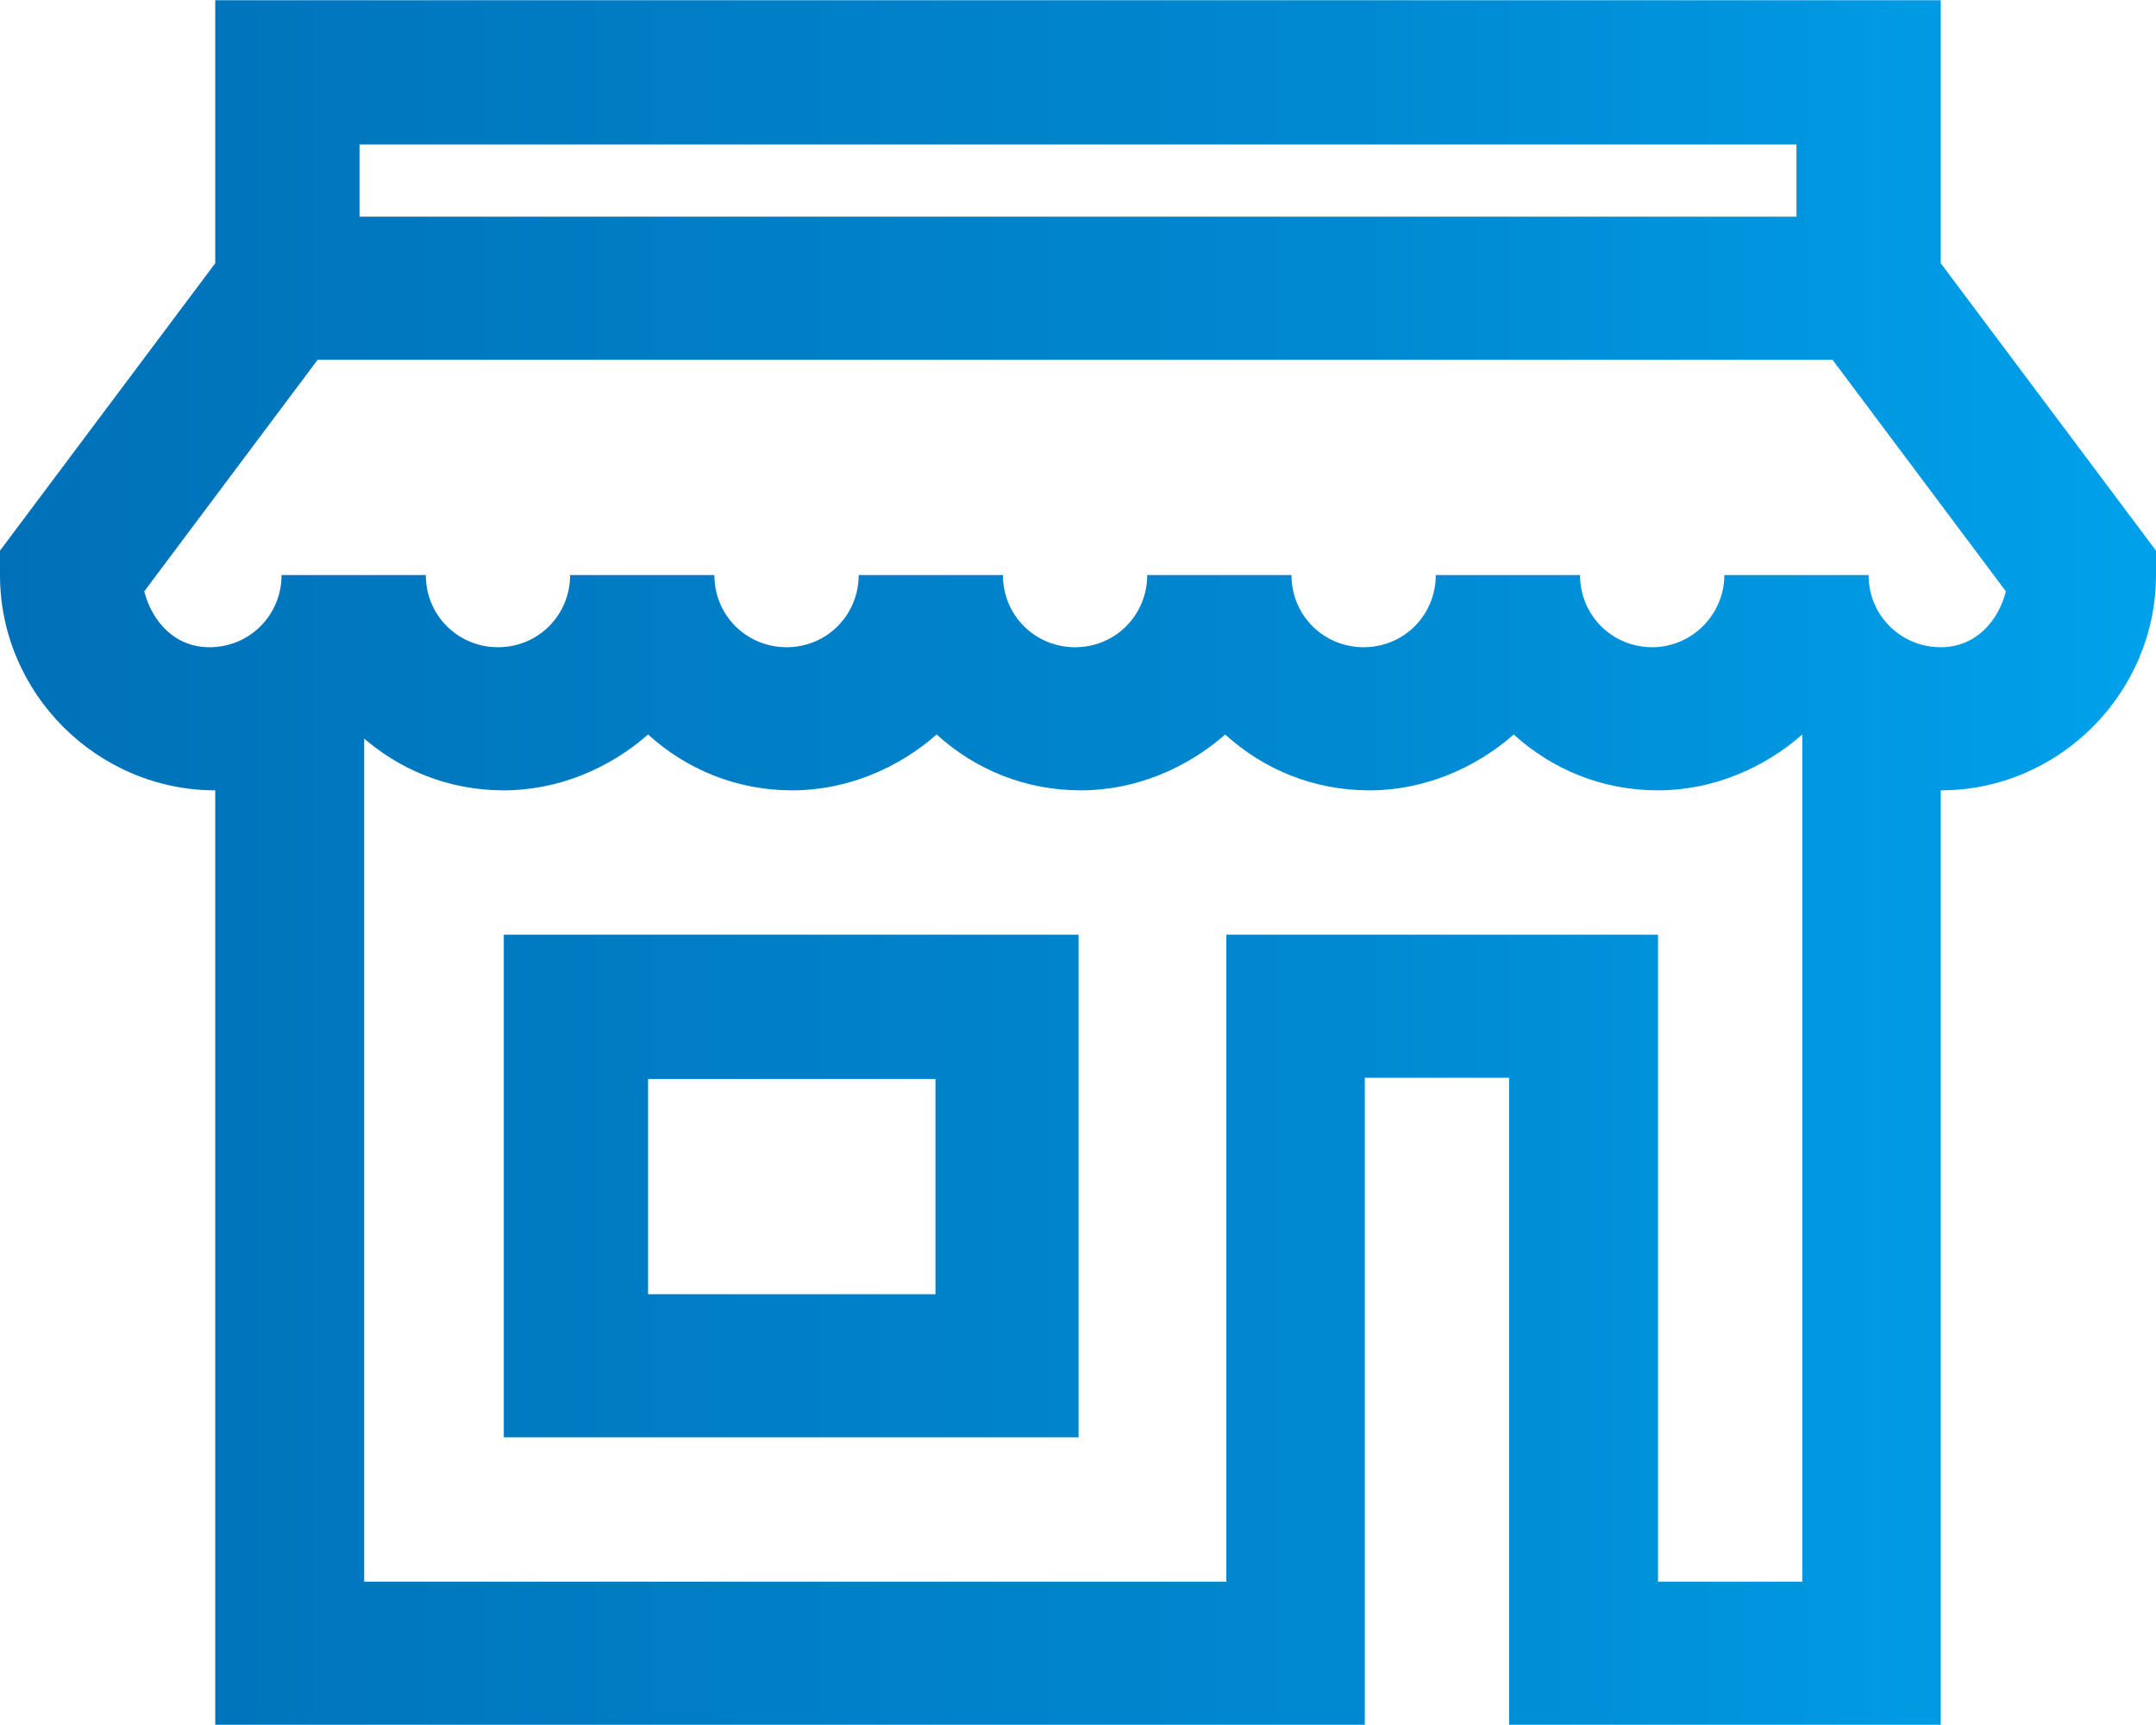 <?xml version="1.0" encoding="UTF-8"?>
<!DOCTYPE svg PUBLIC "-//W3C//DTD SVG 1.1//EN" "http://www.w3.org/Graphics/SVG/1.1/DTD/svg11.dtd">
<!-- Creator: CorelDRAW 2021.5 -->
<svg xmlns="http://www.w3.org/2000/svg" xml:space="preserve" width="0.365in" height="0.292in" version="1.1" style="shape-rendering:geometricPrecision; text-rendering:geometricPrecision; image-rendering:optimizeQuality; fill-rule:evenodd; clip-rule:evenodd"
viewBox="0 0 185.3 148.2"
 xmlns:xlink="http://www.w3.org/1999/xlink"
 xmlns:xodm="http://www.corel.com/coreldraw/odm/2003">
 <defs>
  <style type="text/css">
   <![CDATA[
    .fil0 {fill:url(#id0);fill-rule:nonzero}
   ]]>
  </style>
  <linearGradient id="id0" gradientUnits="userSpaceOnUse" x1="-0" y1="74.1" x2="185.3" y2="74.1">
   <stop offset="0" style="stop-opacity:1; stop-color:#0071B8"/>
   <stop offset="0.631" style="stop-opacity:1; stop-color:#0089D1"/>
   <stop offset="1" style="stop-opacity:1; stop-color:#00A1EB"/>
  </linearGradient>
 </defs>
 <g id="Layer_x0020_1">
  <path class="fil0" d="M18.5 0l0 22.6 -18.5 24.7 0 2.1c0,10.2 8.4,18.5 18.5,18.5l0 80.3 98.8 0 0 -55.6 12.4 0 0 55.6 37.1 0 0 -80.3c10.2,0 18.5,-8.4 18.5,-18.5l0 -2.1 -18.5 -24.7 0 -22.6 -148.2 0zm12.4 12.4l123.5 0 0 6.2 -123.5 0 0 -6.2zm-3.1 18.5l129.7 0 14.9 19.9c-0.7,2.7 -2.7,4.8 -5.6,4.8 -3.4,0 -6.2,-2.7 -6.2,-6.2l-12.4 0c0,3.4 -2.8,6.2 -6.2,6.2 -3.4,0 -6.2,-2.7 -6.2,-6.2l-12.4 0c0,3.4 -2.7,6.2 -6.2,6.2 -3.4,0 -6.2,-2.7 -6.2,-6.2l-12.4 0c0,3.4 -2.7,6.2 -6.2,6.2 -3.4,0 -6.2,-2.7 -6.2,-6.2l-12.4 0c0,3.4 -2.7,6.2 -6.2,6.2 -3.4,0 -6.2,-2.7 -6.2,-6.2l-12.4 0c0,3.4 -2.7,6.2 -6.2,6.2 -3.4,0 -6.2,-2.7 -6.2,-6.2l-12.4 0c0,3.4 -2.7,6.2 -6.2,6.2 -2.9,0 -4.9,-2.1 -5.6,-4.8l14.9 -19.9zm3.1 32.2c3.3,3 7.6,4.8 12.4,4.8 4.7,0 9.1,-1.9 12.4,-4.8 3.3,3 7.6,4.8 12.4,4.8 4.7,0 9.1,-1.9 12.4,-4.8 3.3,3 7.6,4.8 12.4,4.8 4.7,0 9.1,-1.9 12.4,-4.8 3.3,3 7.6,4.8 12.4,4.8 4.7,0 9.1,-1.9 12.4,-4.8 3.3,3 7.6,4.8 12.4,4.8 4.7,0 9.1,-1.9 12.4,-4.8l0 72.8 -12.4 0 0 -55.6 -37.1 0 0 55.6 -74.1 0 0 -72.8zm12.4 17.2l0 43.2 49.4 0 0 -43.2 -49.4 0zm12.4 12.4l24.7 0 0 18.5 -24.7 0 0 -18.5z"/>
 </g>
</svg>
